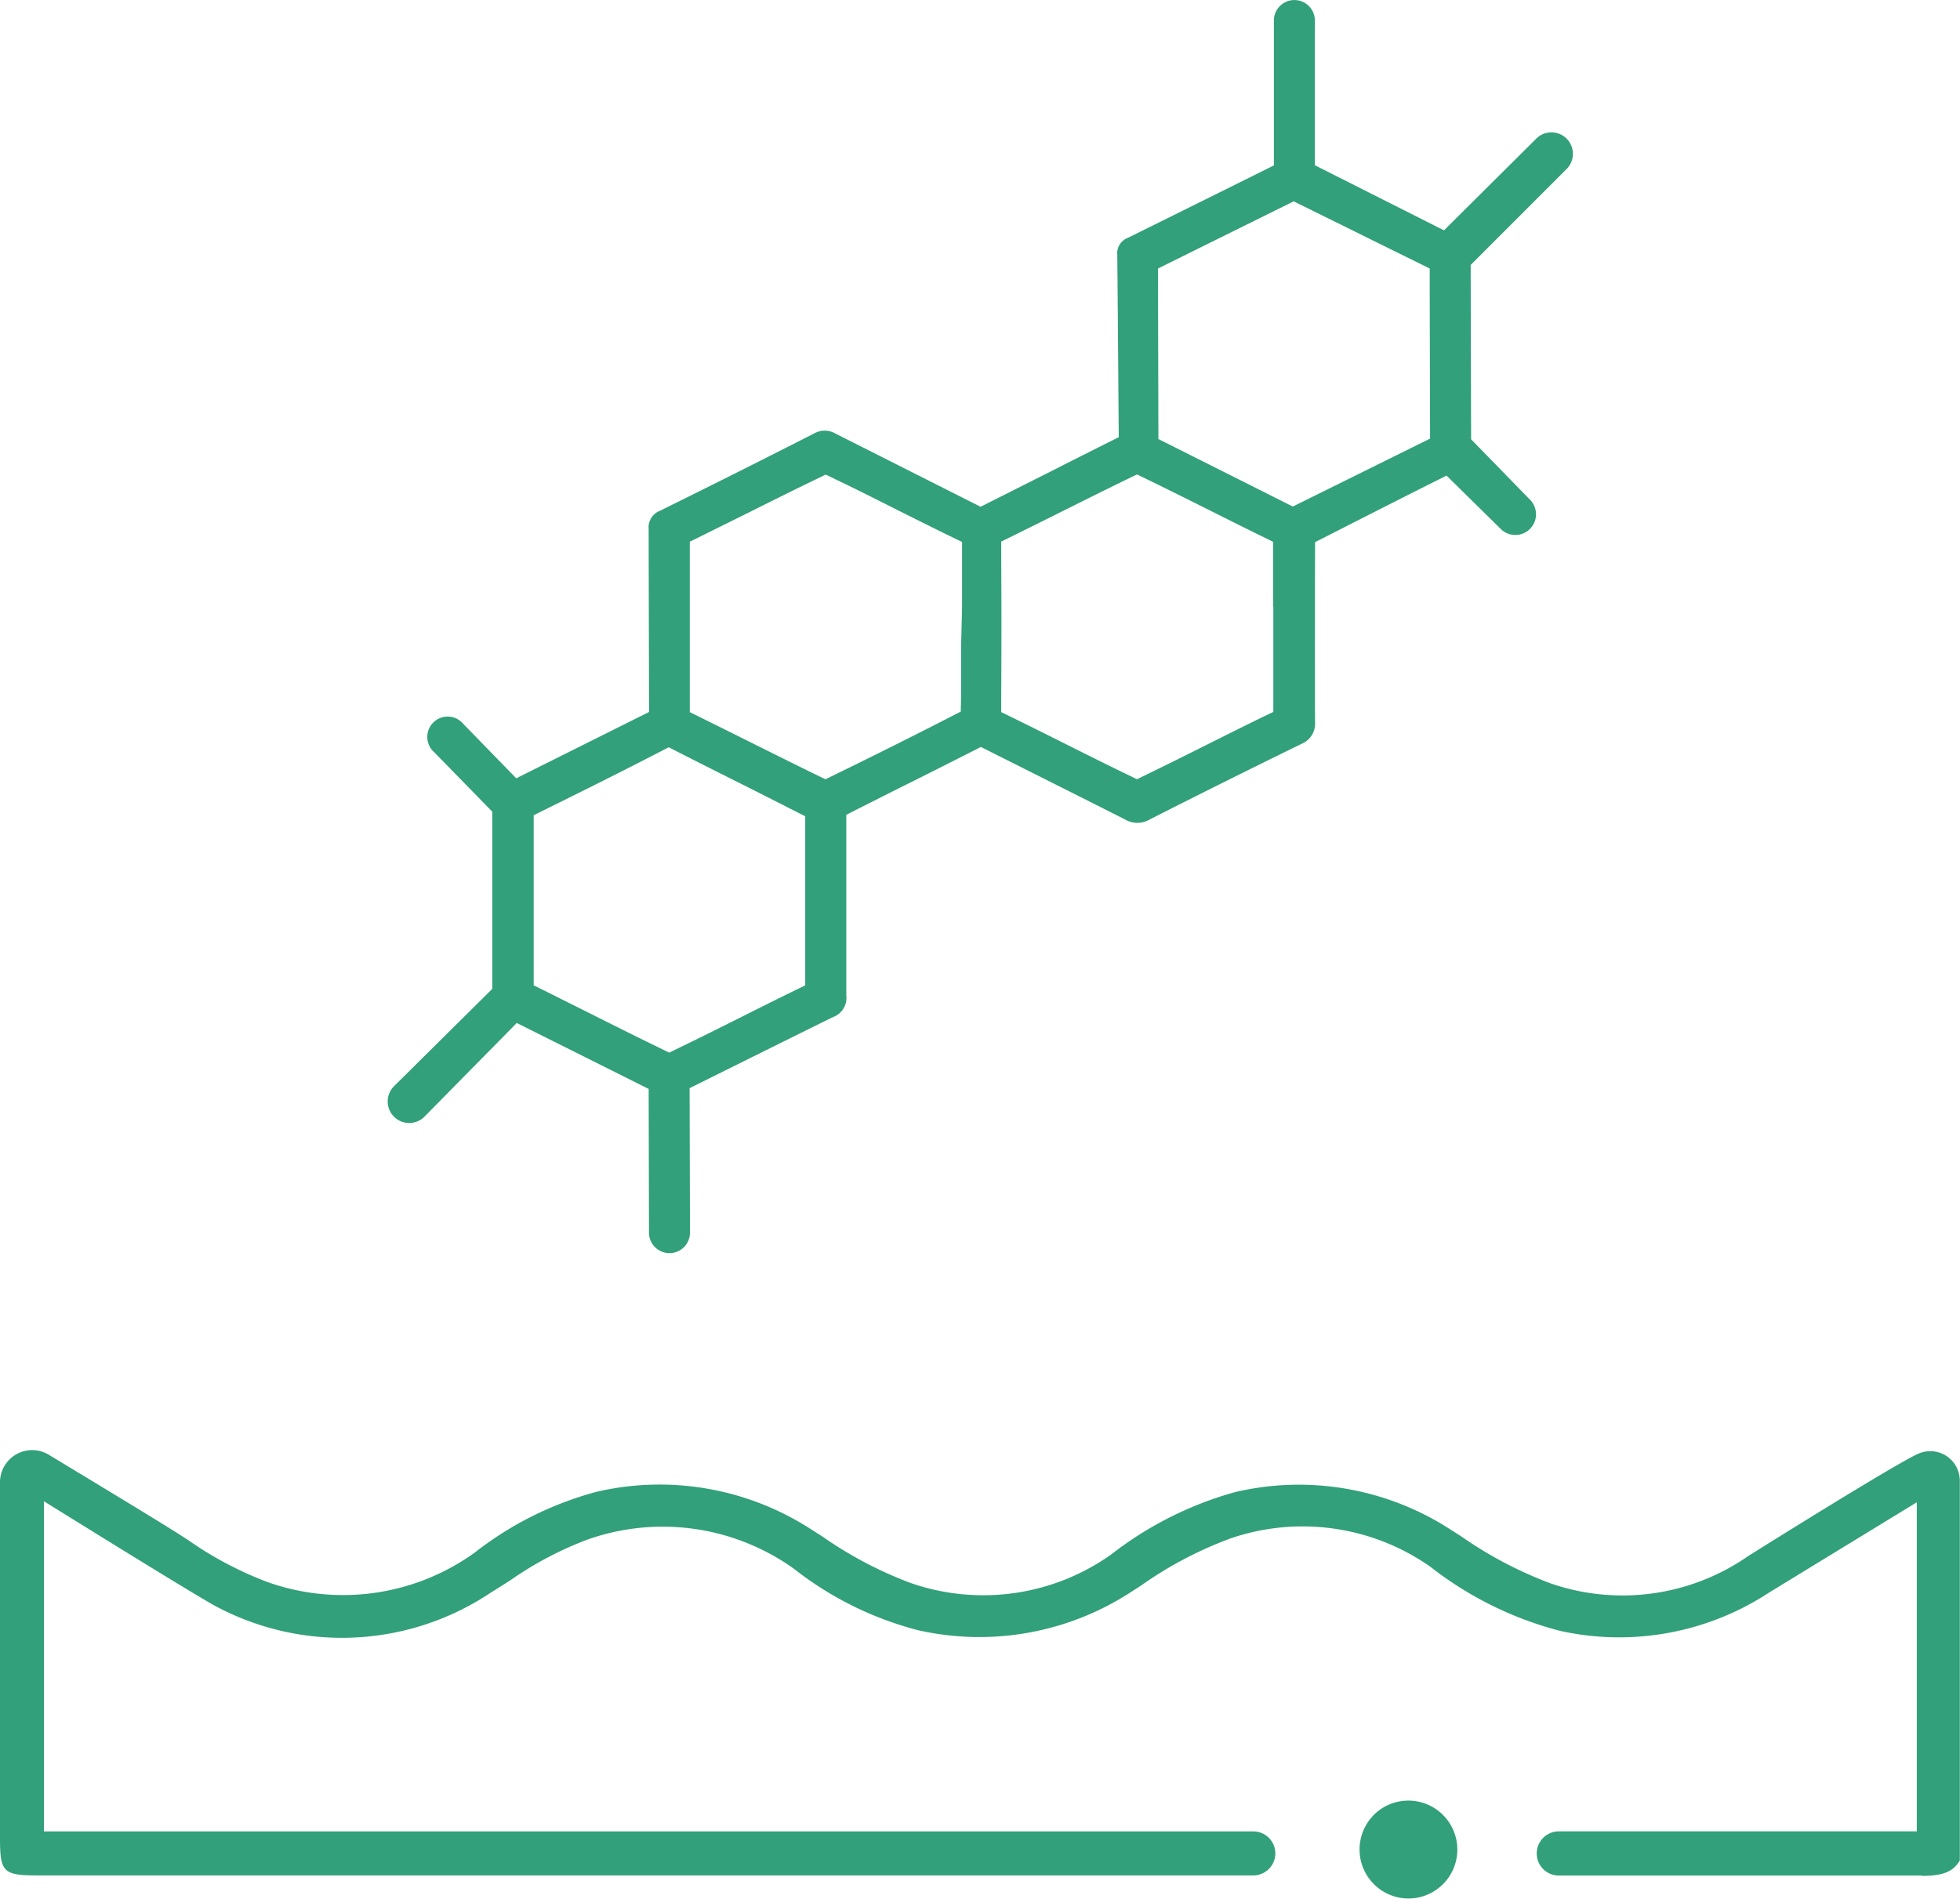 <svg id="Group_48747" data-name="Group 48747" xmlns="http://www.w3.org/2000/svg" xmlns:xlink="http://www.w3.org/1999/xlink" width="41.611" height="40.306" viewBox="0 0 41.611 40.306">
  <defs>
    <clipPath id="clip-path">
      <rect id="Rectangle_27928" data-name="Rectangle 27928" width="41.611" height="40.306" fill="#31a07b"/>
    </clipPath>
  </defs>
  <g id="Group_48746" data-name="Group 48746" clip-path="url(#clip-path)">
    <path id="Path_13880" data-name="Path 13880" d="M62.639,5.624l2.047-2.047a.456.456,0,0,0-.644-.645l-1.97,1.958L59.331,3.508l0-3.072a.435.435,0,0,0-.87,0l0,3.076S55.8,4.833,55.356,5.051a.347.347,0,0,0-.22.357c.009.768.031,3.873.031,3.873s-1,.5-1.358.684l-1.575.793L49.165,9.21a.462.462,0,0,0-.472-.005c-1,.51-2.065,1.045-3.259,1.635a.378.378,0,0,0-.247.392c0,.645.009,3.882.009,3.882l-2.82,1.408-1.124-1.154a.432.432,0,1,0-.618.6l1.234,1.263v3.76L39.79,23.05a.457.457,0,1,0,.647.645l1.95-1.979,2.8,1.4.007,3.051a.435.435,0,1,0,.87,0L46.056,23.1s2.565-1.275,3.052-1.512a.432.432,0,0,0,.275-.456c0-.117,0-.328,0-.593,0-1.13,0-3.242,0-3.242s.986-.5,1.338-.674l.035-.017c.417-.208,1.485-.749,1.485-.749s2.609,1.309,3.056,1.537a.514.514,0,0,0,.518.007c.983-.5,2.05-1.032,3.263-1.625a.457.457,0,0,0,.257-.413c-.008-1.042,0-3.854,0-3.854s1.58-.805,2.263-1.148l.528-.265,1.149,1.131a.439.439,0,0,0,.623-.619L62.648,9.326s-.008-2.447-.009-3.7M48.22,21.059q-.486.24-.97.483h0l-.042.021c-.452.226-.9.452-1.358.672l-.227.111-.227-.111c-.448-.218-.894-.441-1.34-.664l-.019-.01q-.5-.25-1-.5l-.291-.144V20.6c0-1.057,0-2.028,0-2.969l0-.325.291-.144c.846-.418,1.611-.8,2.34-1.177l.236-.122.237.121q.613.312,1.228.619.576.289,1.149.581l.284.144v2.443c0,.273,0,.456,0,.82l0,.327Zm3.6-7.327c0,.355,0,.713,0,1.064l-.007.31-.275.141c-.764.392-1.562.791-2.371,1.185l-.227.111-.227-.111c-.464-.226-.926-.457-1.388-.687q-.486-.243-.974-.484l-.291-.144v-.325c0-1.076,0-2.046,0-2.967l0-.325.291-.144q.448-.222.9-.446l.053-.026c.471-.236.942-.471,1.416-.7l.226-.11.226.11c.421.2.839.413,1.258.623l.027.014c.36.18.72.36,1.084.539l.3.145,0,.329c0,.346,0,.693,0,1.039Zm6.629-.861v.891c0,.338,0,.675,0,1.022l0,.329-.3.144c-.359.176-.717.355-1.075.534-.439.22-.866.433-1.294.641l-.226.11-.227-.11c-.44-.213-.878-.433-1.316-.652l-.076-.038c-.322-.161-.645-.322-.97-.482l-.293-.143,0-.326c.006-1,.006-2,0-2.968l0-.326.292-.144q.49-.241.978-.486l.033-.016c.45-.225.9-.45,1.353-.67l.226-.11.227.11c.459.223.915.451,1.371.68l.035.017c.319.16.639.32.963.479l.294.145,0,.328c0,.349,0,.7,0,1.038m.419-2.115L56.009,9.32,56,5.7l2.881-1.426L61.769,5.7c0,.777.008,3.611.008,3.611Z" transform="translate(-31.416)" fill="#31a07b"/>
    <path id="Path_13881" data-name="Path 13881" d="M40.8,157.216h0c.482,0,.676-.106.807-.327v-8.062a.627.627,0,0,0-.865-.58c-.455.188-3.622,2.176-3.622,2.176a4.675,4.675,0,0,1-4.2.584,8.5,8.5,0,0,1-1.9-1l-.258-.164a5.92,5.92,0,0,0-4.549-.772,7.6,7.6,0,0,0-2.633,1.33,4.694,4.694,0,0,1-4.239.6,8.363,8.363,0,0,1-1.875-.985l-.284-.181a5.916,5.916,0,0,0-4.514-.773,7.218,7.218,0,0,0-2.593,1.294,4.787,4.787,0,0,1-4.405.619A7.6,7.6,0,0,1,4,150.091c-.12-.077-.239-.155-.359-.229-.575-.359-1.746-1.066-2.6-1.583A.683.683,0,0,0,0,148.863c0,1.809,0,5.157,0,6.529v1.019c0,.728.068.795.8.795,8.464,0,17.33,0,25.808,0a.467.467,0,0,0,0-.934H.932v-7.009s3.352,2.085,3.678,2.244a5.684,5.684,0,0,0,5.818-.31c.139-.085.277-.173.415-.262a7.468,7.468,0,0,1,1.609-.851,4.791,4.791,0,0,1,4.4.61A7.187,7.187,0,0,0,19.488,152a5.9,5.9,0,0,0,4.508-.8l.231-.149a8.205,8.205,0,0,1,1.9-1,4.723,4.723,0,0,1,4.236.6,7.554,7.554,0,0,0,2.743,1.36,5.8,5.8,0,0,0,4.459-.814l3.129-1.912v6.986h-7.6a.469.469,0,0,0,0,.938s5.886,0,7.707,0" transform="translate(0 -117.394)" fill="#31a07b"/>
    <path id="Path_13882" data-name="Path 13882" d="M139.973,186a1.04,1.04,0,0,1-.782-1.725l.035-.039a1.039,1.039,0,1,1,.747,1.764" transform="translate(-110.07 -145.698)" fill="#31a07b"/>
  </g>
</svg>
